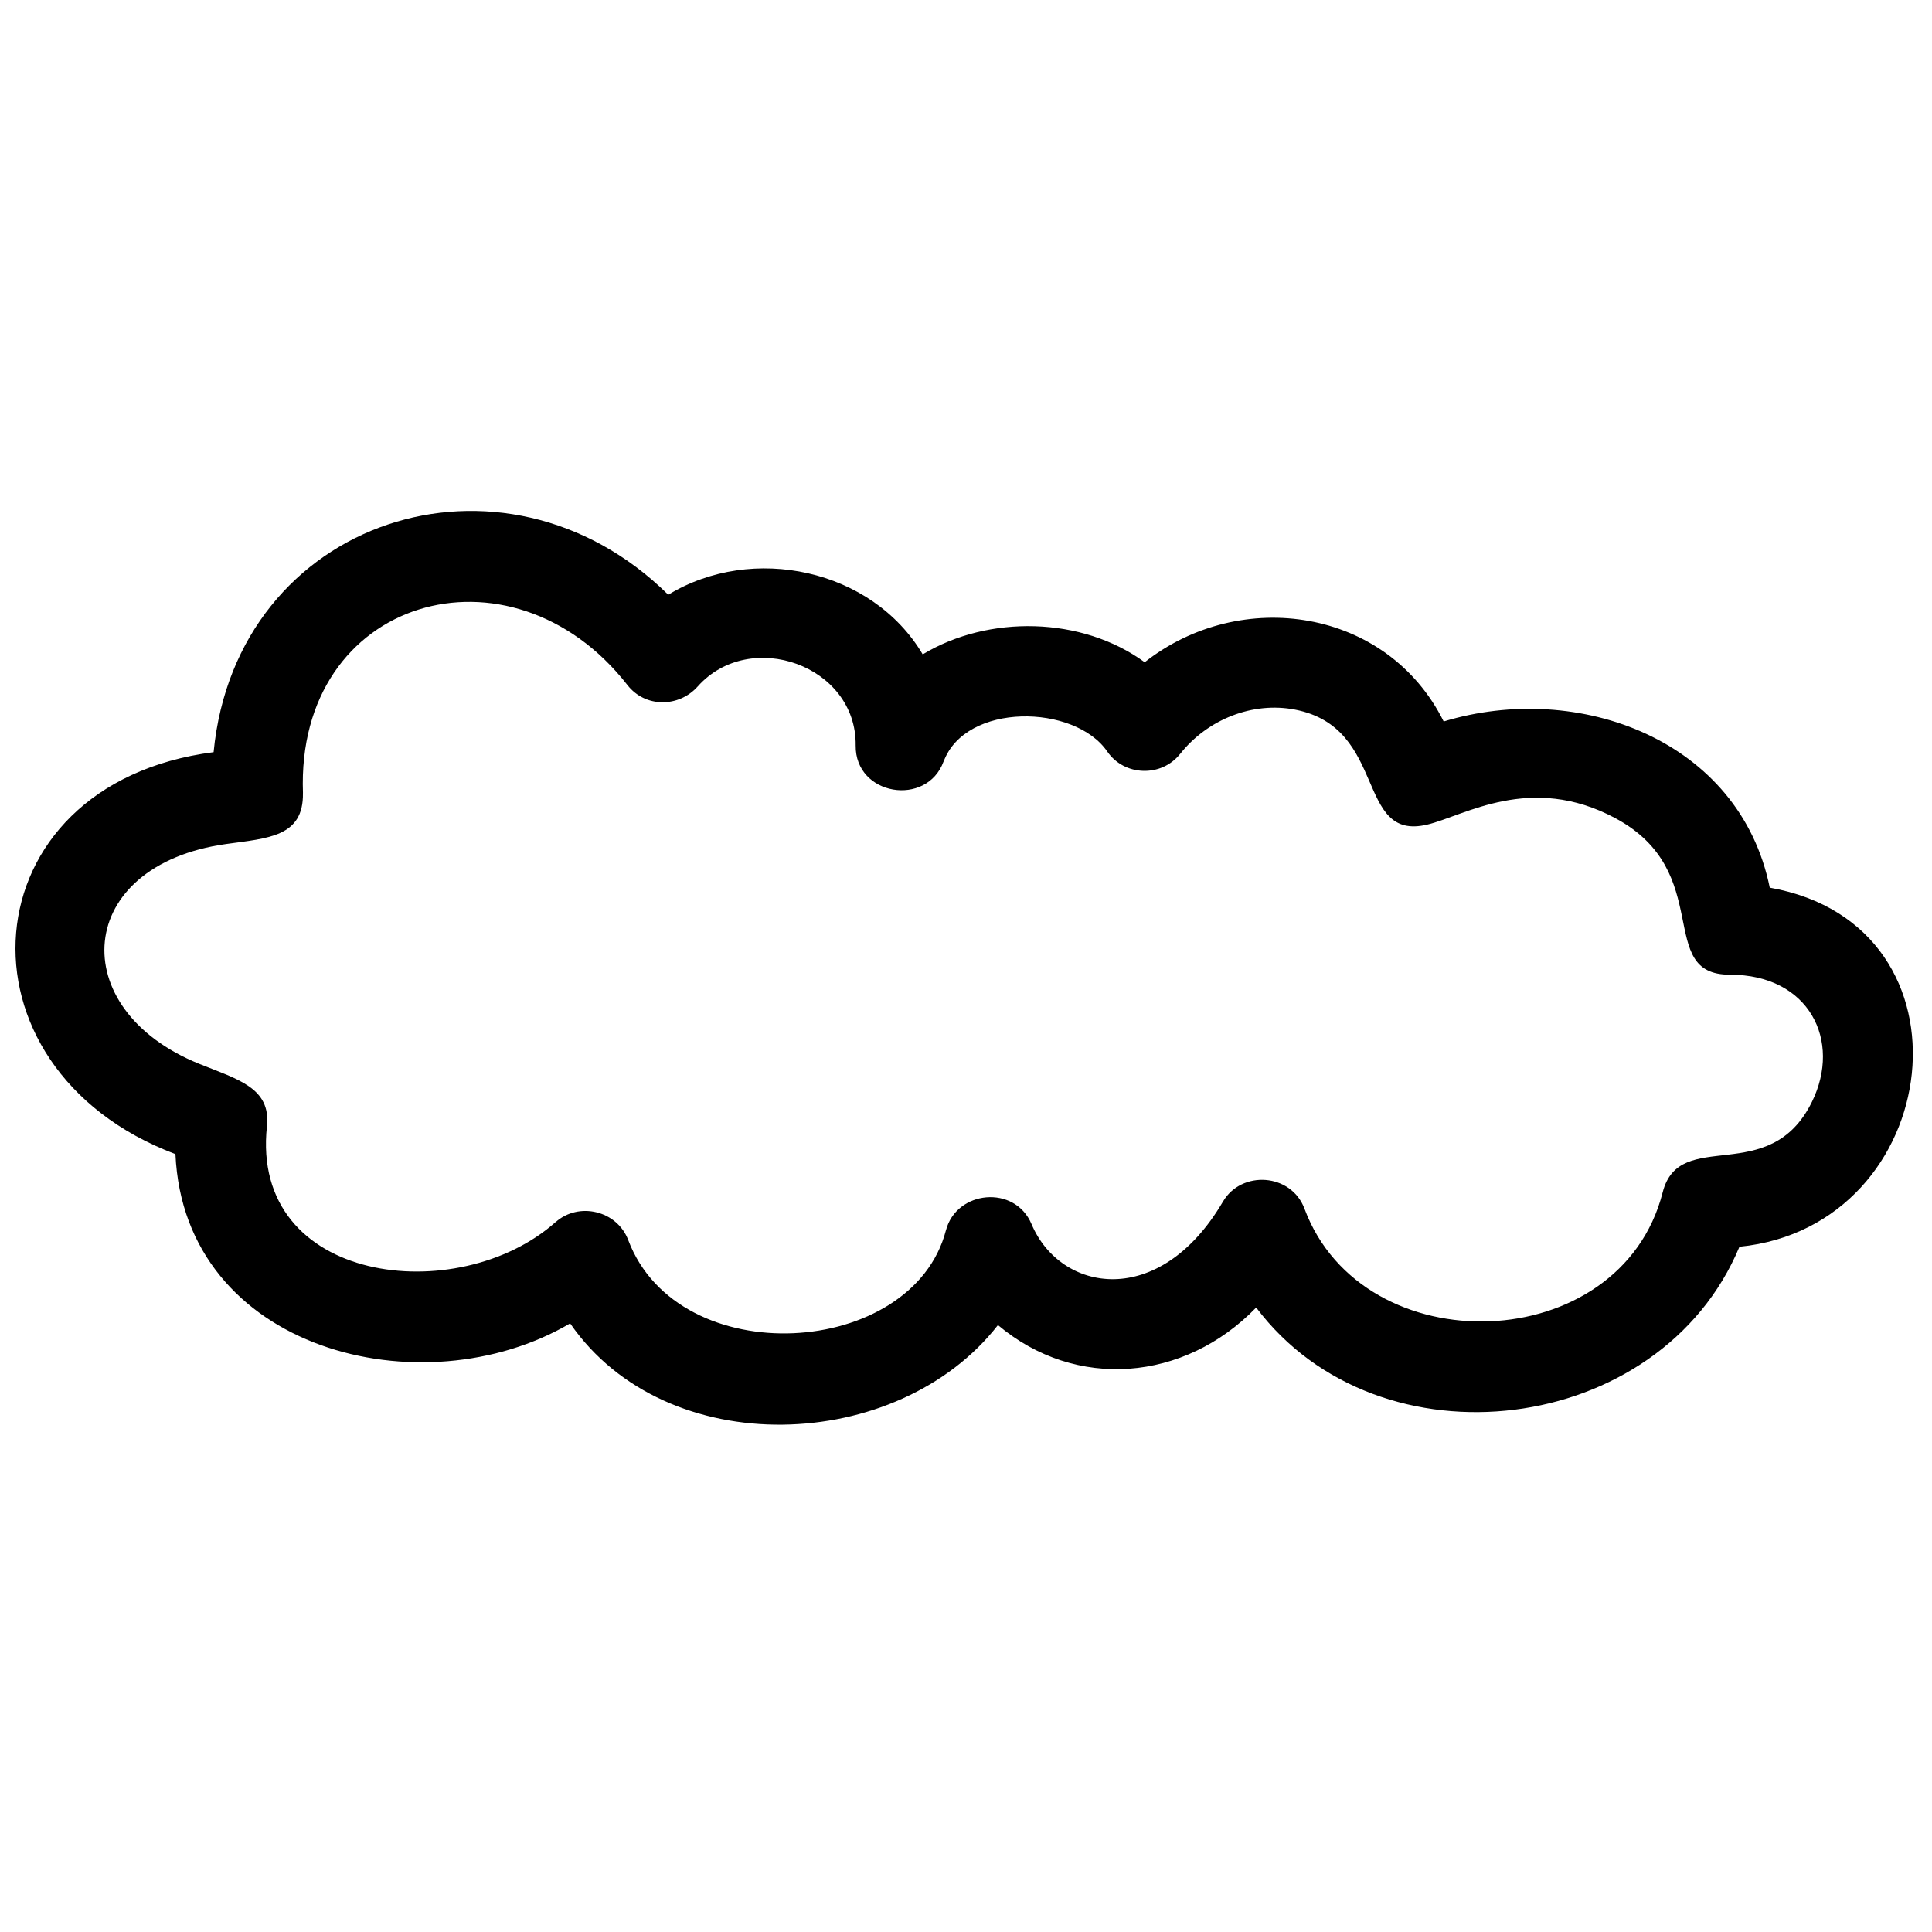 <?xml version="1.0" encoding="UTF-8"?>
<!-- The Best Svg Icon site in the world: iconSvg.co, Visit us! https://iconsvg.co -->
<svg width="800px" height="800px" version="1.1" viewBox="144 144 512 512" xmlns="http://www.w3.org/2000/svg">
 <defs>
  <clipPath id="a">
   <path d="m148.09 279h502.91v243h-502.91z"/>
  </clipPath>
 </defs>
 <g clip-path="url(#a)">
  <path d="m196.8 425.93c10.133 4.094 19.043 6.32 17.945 16.516-4.535 41.918 50.672 48.395 76.484 25.426 0.004 0.008 0.004 0.008 0.008 0.012 6.125-5.457 16.285-3.086 19.246 4.742 13.328 35.266 75.34 31.434 84.195-2.57h0.008c2.754-10.598 18.242-12.18 22.684-1.648 7.644 18.129 33.867 22.762 50.723-5.965h0.004c4.906-8.375 18.09-7.543 21.605 1.883 15.508 41.551 83.754 39.469 94.926-4.348 4.469-17.539 28.285-1.051 39.559-23.984 7.934-16.141-0.676-33.727-21.754-33.691-20 0.035-3.668-27.207-30.391-41.5-22.418-11.988-40.016-0.598-49.805 1.727-19.156 4.539-10.344-25.684-35.031-30.473-11.219-2.18-23.211 2.57-30.473 11.758-0.004 0-0.008-0.004-0.008-0.008-4.906 6.199-14.758 5.953-19.293-0.652-8.641-12.594-37.551-13.074-43.367 2.68-0.008-0.004-0.016-0.008-0.023-0.008-4.434 12.09-23.453 9.066-23.281-4.277 0.27-21.219-27.984-31.195-41.867-15.629-4.984 5.59-13.887 5.691-18.621-0.379-30.895-39.594-87.941-23.324-85.984 28.641h-0.008c0.188 11.586-9.168 11.934-20.363 13.492-40.25 5.613-43.074 43.719-7.117 58.258zm-6.309 23.922c-60.598-22.848-55.355-98.102 10.117-106.52 6.004-62.098 76.836-84.836 120.48-41.719 22.273-13.566 53.992-6.879 67.441 15.801 17.457-10.531 42.227-10.043 58.824 2.086 25.477-20.055 64.277-14.344 79.238 15.695 35.816-10.867 78.477 4.941 86.414 44.043 56.609 10.008 46.453 89.754-8.031 95.164-20.969 50.32-95.449 59.488-128.07 16.113-19.094 19.699-47.859 21.988-68.441 4.648-26.523 34.074-87.883 36.449-113.37-0.449-39.117 23.02-102.27 7.242-104.6-44.867z" fill-rule="evenodd"/>
 </g>
</svg>